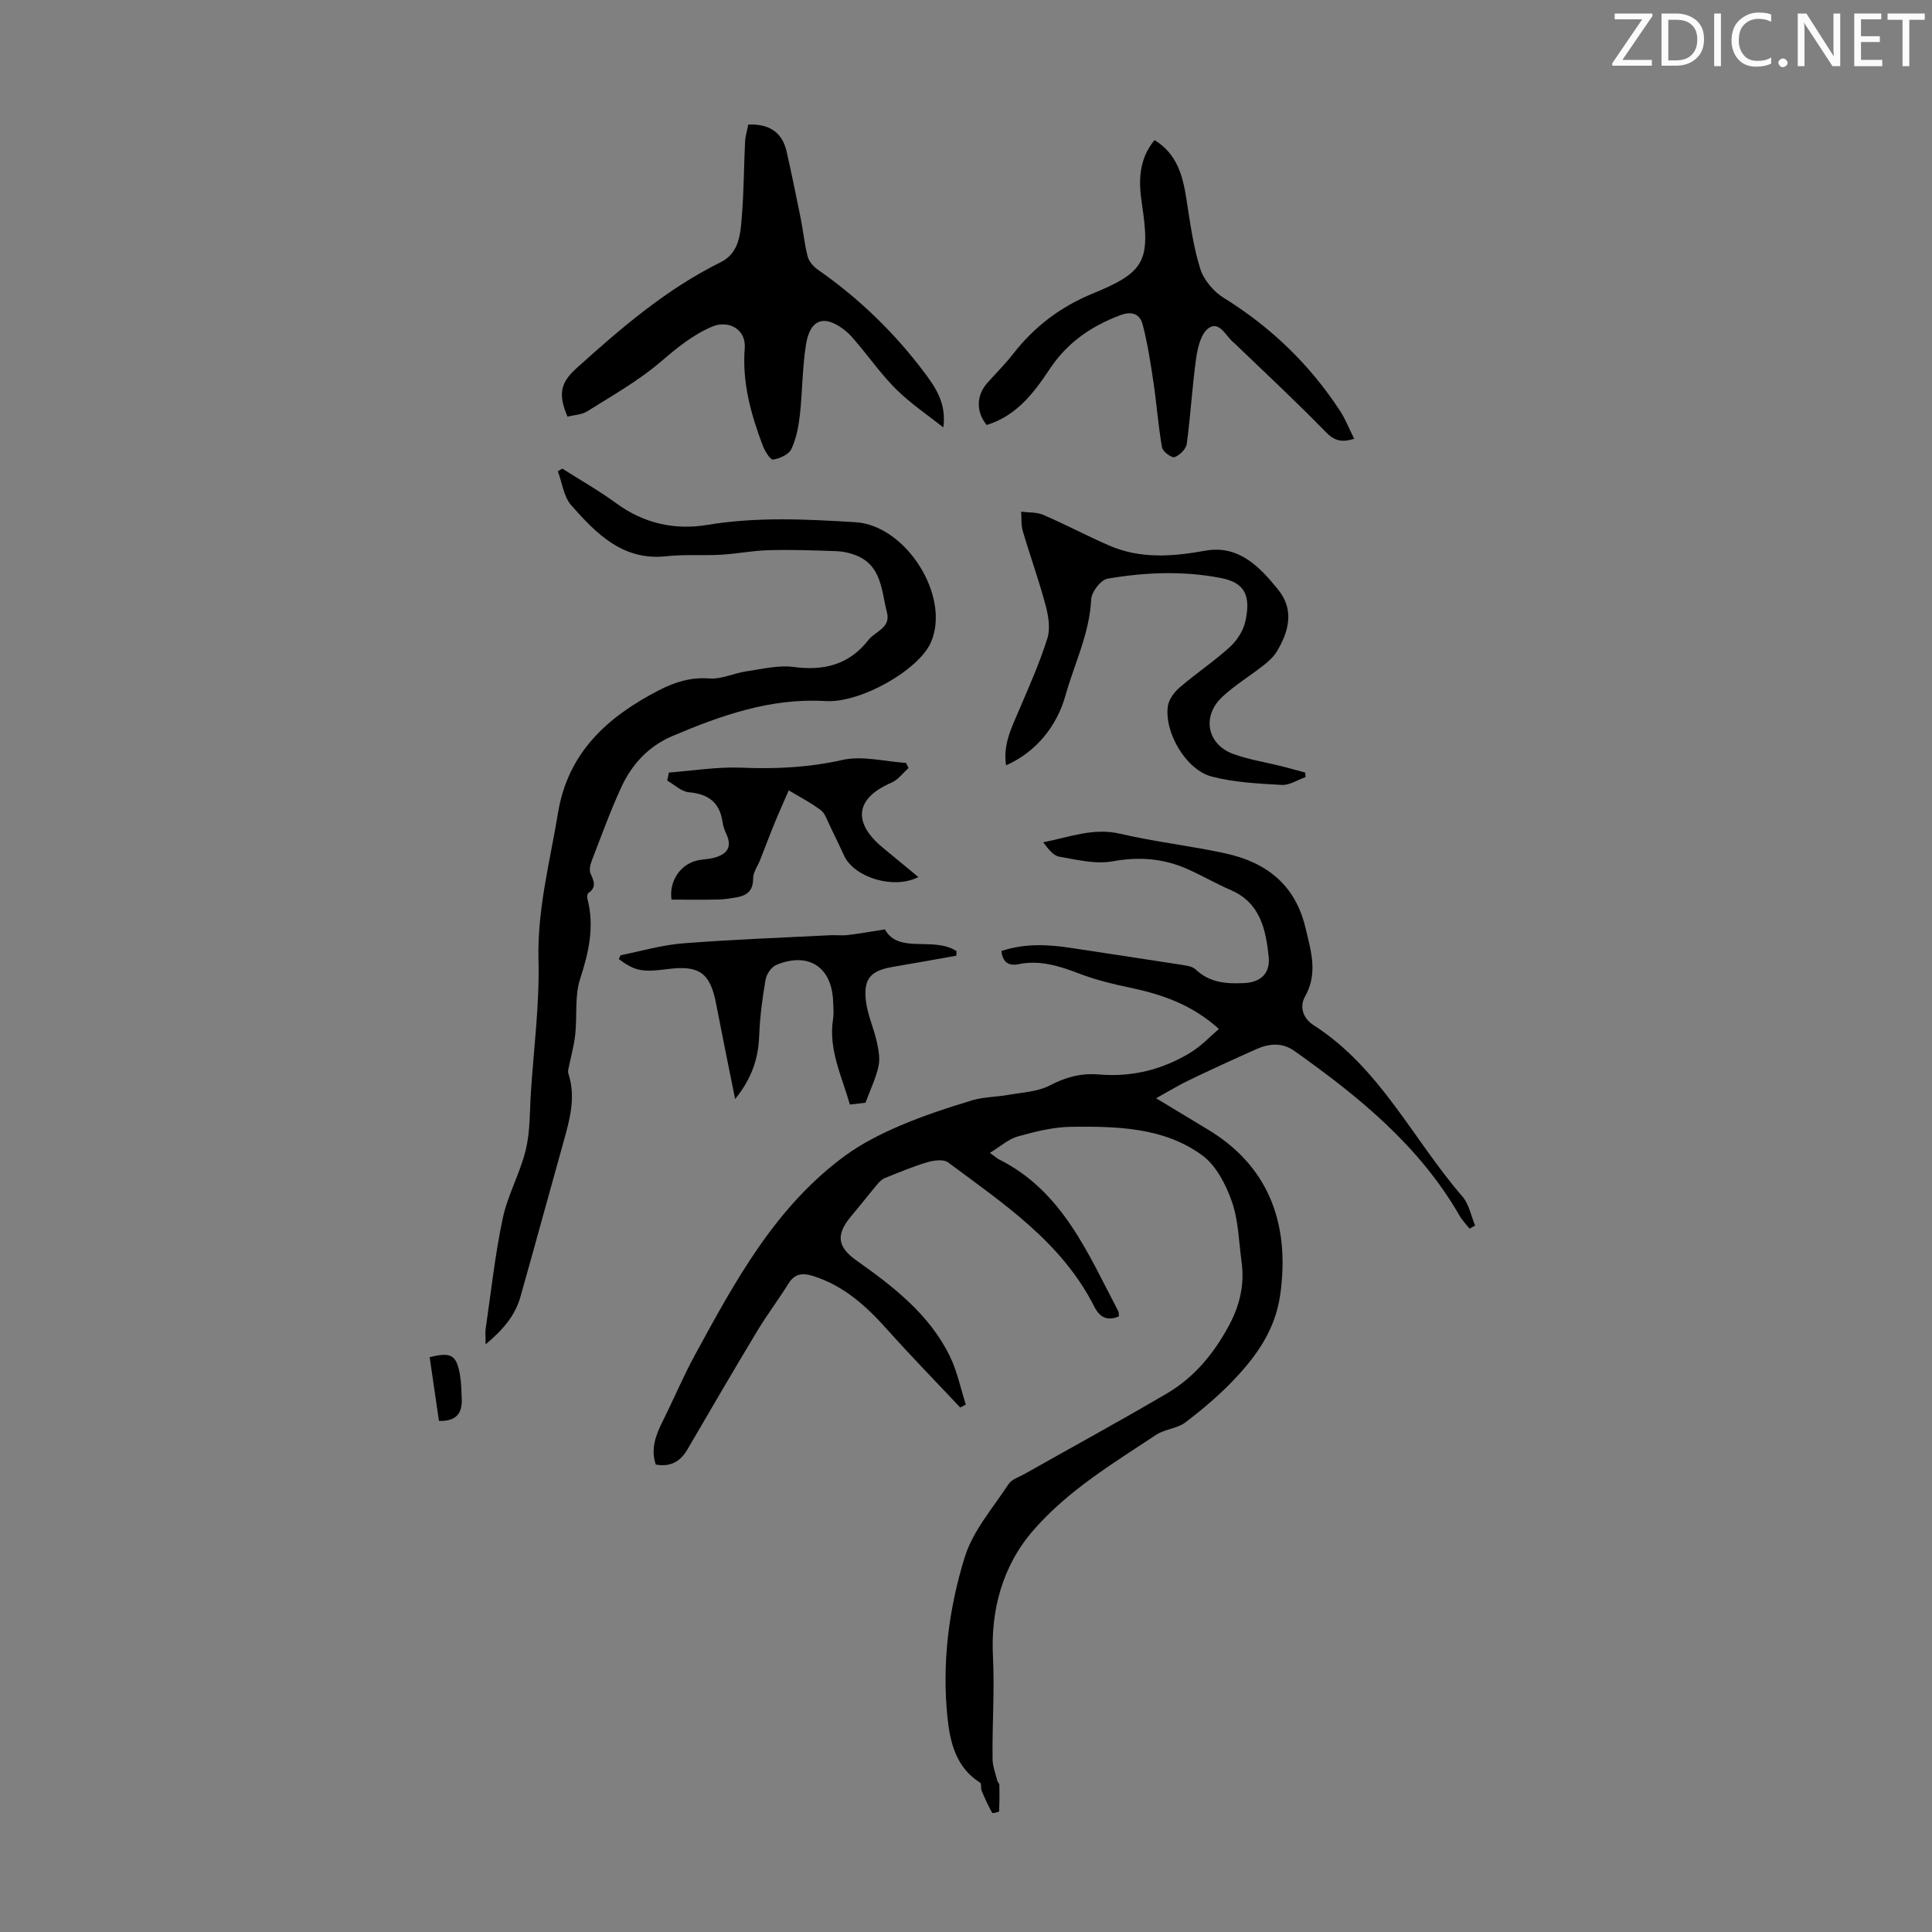 <svg enable-background="new 0 0 400 400" viewBox="0 0 400 400" xmlns="http://www.w3.org/2000/svg"><rect x="0" y="0" width="400" height="400" fill="#808080" stroke="none"/><g fill="#fafbfa"><path d="m342.2 3.2-6.3 9.2h6.1v1.2h-8.2v-.5l6.2-9.1h-5.7v-1.2h7.8v.4z"/><path d="m344 13.7v-10.9h3.1c1.6 0 3 .5 4.1 1.4 1.1 1 1.6 2.2 1.6 3.9s-.5 3-1.6 4-2.5 1.5-4.2 1.5h-3zm1.4-9.6v8.4h1.6c1.4 0 2.5-.4 3.2-1.1.8-.8 1.2-1.8 1.2-3.2s-.4-2.4-1.2-3.1-1.8-1-3.1-1z"/><path d="m356.3 2.8v10.9h-1.4v-10.9z"/><path d="m366.6 13.2c-.8.4-1.8.6-3 .6-1.6 0-2.8-.5-3.7-1.5s-1.4-2.3-1.4-3.9c0-1.7.5-3.2 1.6-4.2s2.4-1.6 4-1.6c1 0 1.9.1 2.6.4v1.5c-.8-.4-1.6-.6-2.6-.6-1.2 0-2.2.4-3 1.2s-1.1 1.9-1.1 3.3c0 1.3.4 2.3 1.1 3.1s1.6 1.1 2.8 1.1c1.1 0 2-.2 2.8-.7v1.3z"/><path d="m368.2 13c0-.3.1-.5.3-.6.2-.2.4-.3.6-.3.3 0 .5.1.7.3s.3.4.3.6-.1.5-.3.6c-.2.2-.4.3-.7.3s-.5-.1-.6-.3c-.2-.2-.3-.4-.3-.6z"/><path d="m381.1 13.7h-1.7l-5.5-8.4c-.2-.2-.3-.5-.4-.7 0 .2.1.8.1 1.5v7.6h-1.4v-10.9h1.8l5.3 8.3c.3.4.4.6.4.8 0-.3-.1-.8-.1-1.6v-7.5h1.4v10.9z"/><path d="m389.7 13.7h-5.8v-10.9h5.6v1.2h-4.2v3.5h3.9v1.2h-3.9v3.7h4.4z"/><path d="m398.4 4.1h-3.1v9.6h-1.4v-9.6h-3.1v-1.3h7.7v1.3z"/></g><path d="m204.95 238.69c1.18.85 1.5 1.15 1.87 1.34 13.18 6.6 18.4 19.45 24.71 31.44.14.27.08.66.13 1.08-2.38 1-3.96.23-5.1-2.02-6.73-13.34-18.81-21.33-30.27-29.87-.94-.7-2.96-.43-4.3-.03-2.98.88-5.86 2.11-8.75 3.26-.56.22-1.08.69-1.48 1.16-1.86 2.22-3.65 4.51-5.52 6.73-3.26 3.88-2.89 6.39 1.19 9.27 7.62 5.39 15 11.11 19.22 19.73 1.53 3.13 2.23 6.66 3.31 10.01-.38.21-.76.42-1.14.63-5.07-5.39-10.24-10.68-15.16-16.19-4.32-4.83-8.97-9.05-15.3-11.04-2.14-.67-3.8-.57-5.12 1.57-2.06 3.32-4.43 6.44-6.45 9.79-4.89 8.12-9.67 16.31-14.45 24.51-1.46 2.51-3.46 3.71-6.57 3.16-1.12-3.29.05-6.21 1.52-9.15 2.23-4.45 4.15-9.06 6.53-13.43 8.35-15.32 16.65-30.75 31.17-41.38 3.47-2.54 7.43-4.52 11.39-6.22 4.82-2.06 9.84-3.7 14.86-5.22 2.39-.72 5-.69 7.48-1.13 2.92-.53 6.11-.64 8.65-1.97 3.32-1.73 6.48-2.58 10.19-2.26 6.89.59 13.36-1.05 19.21-4.72 2.01-1.26 3.68-3.07 5.59-4.7-5.59-5.08-11.87-7.19-18.52-8.58-3.49-.73-7-1.59-10.32-2.86-4.14-1.58-8.19-2.9-12.69-1.97-1.9.39-3.25-.33-3.5-2.73 4.87-1.63 9.69-1.37 14.55-.62 7.51 1.16 15.03 2.26 22.54 3.44 1.08.17 2.42.32 3.13 1 2.89 2.75 6.36 2.99 10.02 2.82 3.48-.16 5.47-2.03 5.09-5.55-.61-5.62-1.75-11.08-7.84-13.71-3.07-1.33-5.98-3.03-9.04-4.38-4.93-2.17-9.93-2.57-15.36-1.58-3.54.65-7.45-.31-11.12-.96-1.27-.22-2.33-1.68-3.31-2.97 5.42-1.07 10.37-3.07 15.94-1.77 7.17 1.68 14.55 2.49 21.75 4.06 8.46 1.84 14.48 6.44 16.61 15.43 1.15 4.84 2.62 9.4-.11 14.24-1.23 2.18-.31 4.56 1.78 5.9 13.77 8.81 20.58 23.66 30.84 35.5 1.36 1.57 1.76 3.98 2.61 5.99-.38.21-.77.43-1.15.64-.7-.89-1.52-1.71-2.08-2.69-8.31-14.46-20.86-24.65-34.17-34.09-2.6-1.84-5.28-1.55-7.96-.36-4.67 2.08-9.32 4.22-13.93 6.43-2.06.99-4.02 2.2-6.76 3.71 4.1 2.47 7.4 4.48 10.71 6.47 12.25 7.37 17.11 19.05 14.99 34.18-1.02 7.26-4.85 12.63-9.56 17.6-3.07 3.24-6.52 6.16-10.08 8.86-1.69 1.28-4.25 1.38-6.05 2.57-8.94 5.92-18.16 11.46-25.35 19.68-6.63 7.57-8.91 16.91-8.44 26.18.36 7.16-.18 14.19-.08 21.28.02 1.49.61 2.98.97 4.46.08.32.43.59.44.89.04 1.83.04 3.65-.07 5.48-.01.14-1.35.44-1.42.31-.81-1.48-1.53-3.02-2.18-4.58-.22-.53 0-1.49-.33-1.69-5.02-3.13-6.23-8.45-6.75-13.51-1.15-11.23.26-22.48 3.58-33.17 1.69-5.46 5.83-10.18 9.06-15.11.66-1.01 2.18-1.47 3.34-2.12 9.83-5.55 19.74-10.96 29.47-16.67 5.72-3.36 9.83-8.4 12.93-14.24 2.15-4.05 3.16-8.36 2.52-12.95-.58-4.21-.64-8.61-2.02-12.55-1.24-3.53-3.28-7.48-6.17-9.58-7.96-5.8-17.62-5.98-27.05-5.88-3.69.04-7.44.98-11.03 1.98-1.96.52-3.61 2.06-5.84 3.42z" fill="#000001"/><path d="m116.42 97.02c3.75 2.39 7.64 4.59 11.23 7.22 5.69 4.17 12.13 5.54 18.77 4.44 10.26-1.71 20.45-1.19 30.71-.56 10.43.64 19.71 15.26 15.64 24.8-2.44 5.71-14.51 12.67-21.84 12.23-11.3-.68-21.54 2.92-31.67 7.22-5.02 2.13-8.45 5.88-10.65 10.66-2.28 4.96-4.14 10.12-6.11 15.22-.31.79-.54 1.88-.24 2.58.66 1.52 1.34 2.82-.43 4.05-.24.17-.31.81-.22 1.17 1.51 5.73.3 11.08-1.5 16.62-1.17 3.59-.59 7.72-1.02 11.58-.27 2.43-.96 4.81-1.44 7.21-.06.3-.04.64.06.93 1.52 4.74.29 9.26-.98 13.81-3.01 10.76-5.94 21.54-8.98 32.29-1.09 3.85-3.53 6.76-7.21 9.85 0-1.68-.1-2.5.02-3.29 1.12-7.63 1.94-15.33 3.54-22.86 1.03-4.83 3.6-9.33 4.76-14.14.92-3.85.8-7.95 1.06-11.95.6-9.13 1.8-18.27 1.57-27.38-.27-10.46 2.38-20.35 4.05-30.46 2.07-12.54 10.28-19.86 20.86-25.34 3.33-1.72 6.65-2.75 10.55-2.45 2.44.18 4.97-1.09 7.49-1.46 3.27-.48 6.67-1.34 9.86-.92 6.3.83 11.52-.47 15.48-5.57 1.41-1.81 4.68-2.53 3.86-5.69-1.17-4.52-1.05-9.85-6.6-11.92-1.22-.46-2.56-.76-3.86-.8-4.68-.16-9.37-.33-14.05-.2-3.29.09-6.56.75-9.85.94-3.76.21-7.56-.1-11.29.31-9.04 1-14.51-4.67-19.7-10.52-1.58-1.78-1.9-4.69-2.8-7.08.32-.2.63-.37.93-.54z" fill="#000001"/><path d="m117.5 86.27c-1.99-4.64-1.46-7.04 1.83-10.01 9.23-8.32 18.61-16.4 29.88-21.97 3.98-1.97 4.11-6.14 4.41-9.88.4-5 .39-10.04.64-15.06.06-1.21.44-2.4.66-3.56 4.37-.19 7.04 1.64 7.93 5.55 1.06 4.66 2.02 9.36 2.96 14.05.52 2.59.75 5.25 1.43 7.79.28 1.03 1.24 2.06 2.17 2.71 8.6 6.01 16.02 13.22 22.27 21.64 2.27 3.05 4.26 6.24 3.63 10.97-3.23-2.57-6.69-4.89-9.62-7.76-3.02-2.96-5.5-6.47-8.24-9.72-.72-.85-1.43-1.74-2.29-2.44-4.33-3.55-7.41-2.67-8.28 2.71-.78 4.83-.73 9.79-1.28 14.66-.27 2.4-.74 4.89-1.76 7.03-.54 1.13-2.41 1.96-3.79 2.17-.57.08-1.69-1.74-2.12-2.87-2.46-6.5-4.3-13.09-3.74-20.22.3-3.88-3.36-5.91-6.84-4.4-4.05 1.75-7.29 4.45-10.64 7.31-4.6 3.93-10 6.96-15.16 10.21-1.16.7-2.73.74-4.05 1.09z" fill="#000001"/><path d="m239.03 29c4.68 2.87 5.85 7.38 6.61 12.23.75 4.84 1.4 9.75 2.85 14.39.72 2.32 2.74 4.73 4.84 6.03 9.79 6.06 17.84 13.81 24.11 23.42 1.13 1.72 1.88 3.69 2.93 5.78-2.72.84-4.17.36-5.94-1.46-6.13-6.31-12.6-12.3-18.94-18.41-.08-.08-.18-.13-.27-.21-1.49-1.37-2.81-4.32-4.96-2.86-1.55 1.05-2.28 3.93-2.59 6.11-.84 5.93-1.16 11.93-1.96 17.87-.14 1.07-1.47 2.38-2.54 2.76-.59.21-2.44-1.17-2.59-2.03-.77-4.39-1.09-8.86-1.74-13.27-.6-4.06-1.22-8.14-2.25-12.11-.55-2.14-2.1-2.94-4.68-1.97-6.05 2.28-11 5.71-14.61 11.18-3.28 4.97-6.93 9.68-13.02 11.54-2.22-2.71-2.17-6.1.12-8.69 1.78-2.01 3.7-3.9 5.35-6.02 4.42-5.68 9.82-9.78 16.59-12.55 10.85-4.44 11.84-6.85 10.07-18.58-.7-4.61-.68-9.14 2.62-13.15z" fill="#000001"/><path d="m270.3 160.89c-1.64.57-3.32 1.71-4.92 1.62-4.86-.28-9.84-.51-14.51-1.73-5.31-1.39-9.83-9.11-9.08-14.55.19-1.4 1.32-2.93 2.45-3.9 3.38-2.91 7.13-5.4 10.42-8.4 1.48-1.35 2.77-3.4 3.19-5.33 1.15-5.31-.12-7.98-5.12-8.94-7.8-1.5-15.58-1.18-23.35.13-.84.14-1.7.94-2.26 1.66-.6.77-1.17 1.78-1.21 2.72-.34 7-3.47 13.23-5.31 19.81-1.76 6.3-6.05 11.71-12.3 14.47-.68-4.27 1.14-7.79 2.68-11.42 2.09-4.91 4.28-9.8 5.87-14.88.65-2.06.21-4.67-.38-6.86-1.38-5.18-3.21-10.23-4.72-15.37-.37-1.25-.23-2.65-.33-3.98 1.53.2 3.2.07 4.56.65 4.59 1.98 9.02 4.33 13.6 6.33 6.5 2.84 13.16 2.32 20 1.09 6.88-1.23 11.26 3.36 15.07 8.1 3.35 4.15 2.22 8.64-.33 12.82-.67 1.1-1.71 2.02-2.73 2.83-2.81 2.21-5.92 4.08-8.52 6.51-4.32 4.03-3.16 9.88 2.31 11.85 3.13 1.13 6.48 1.65 9.72 2.46 1.72.43 3.42.91 5.13 1.37.03.3.05.62.07.94z" fill="#000001"/><path d="m152.2 227.54c-1.4-6.97-2.72-13.39-3.96-19.83-1.21-6.26-3.48-7.92-9.95-7.08-5.37.7-6.84.4-10.16-2.05.14-.28.24-.78.43-.82 4.28-.87 8.54-2.11 12.86-2.45 10.12-.79 20.28-1.16 30.43-1.68 1.23-.06 2.47.1 3.68-.04 2.28-.27 4.54-.68 7.68-1.17 2.83 5.18 10.08 1.37 14.83 4.51-.02.31-.03.63-.05.94-4.34.77-8.67 1.56-13.02 2.29-4.61.77-6.2 2.34-5.71 6.91.31 2.92 1.62 5.72 2.27 8.62.37 1.64.7 3.46.36 5.05-.53 2.45-1.66 4.76-2.7 7.57-.66.08-1.84.21-3.23.37-1.69-5.91-4.46-11.38-3.49-17.66.19-1.2.07-2.46.02-3.68-.26-7.14-5.11-10.33-11.78-7.56-1.01.42-2.02 1.92-2.21 3.06-.66 3.83-1.17 7.71-1.32 11.59-.16 4.76-1.57 8.92-4.98 13.11z" fill="#000001"/><path d="m188.11 159.01c-1.18 1.04-2.19 2.46-3.56 3.04-7.44 3.2-8.14 8.21-1.73 13.49 2.37 1.96 4.74 3.91 7.32 6.04-5.14 2.65-13.25.07-15.35-4.37-1-2.12-1.98-4.25-3.02-6.35-.54-1.1-.95-2.47-1.85-3.14-2.07-1.55-4.39-2.75-6.62-4.09-.98 2.27-2 4.52-2.94 6.81-1.03 2.5-1.97 5.03-2.96 7.55-.52 1.31-1.49 2.61-1.48 3.91.02 2.65-1.41 3.56-3.6 3.92-1.21.2-2.43.4-3.66.42-3.23.06-6.45.02-9.63.02-.56-3.85 1.9-7.39 5.42-8.13 1.09-.23 2.23-.24 3.31-.52 2.59-.67 3.93-2.06 2.64-4.89-.37-.81-.69-1.68-.81-2.55-.59-4.06-2.96-5.79-6.98-6.14-1.55-.14-2.98-1.57-4.47-2.42.12-.55.24-1.1.35-1.66 5-.38 10.02-1.22 14.99-1.01 7.09.3 13.94-.03 20.93-1.6 4.13-.93 8.76.33 13.16.61.17.35.36.7.54 1.06z" fill="#000001"/><path d="m90.88 294.19c-.66-4.5-1.29-8.87-1.92-13.2 4.45-1.11 5.56-.46 6.27 3.66.28 1.64.3 3.32.37 4.99.11 2.9-1.07 4.66-4.72 4.55z" fill="#000001"/></svg>